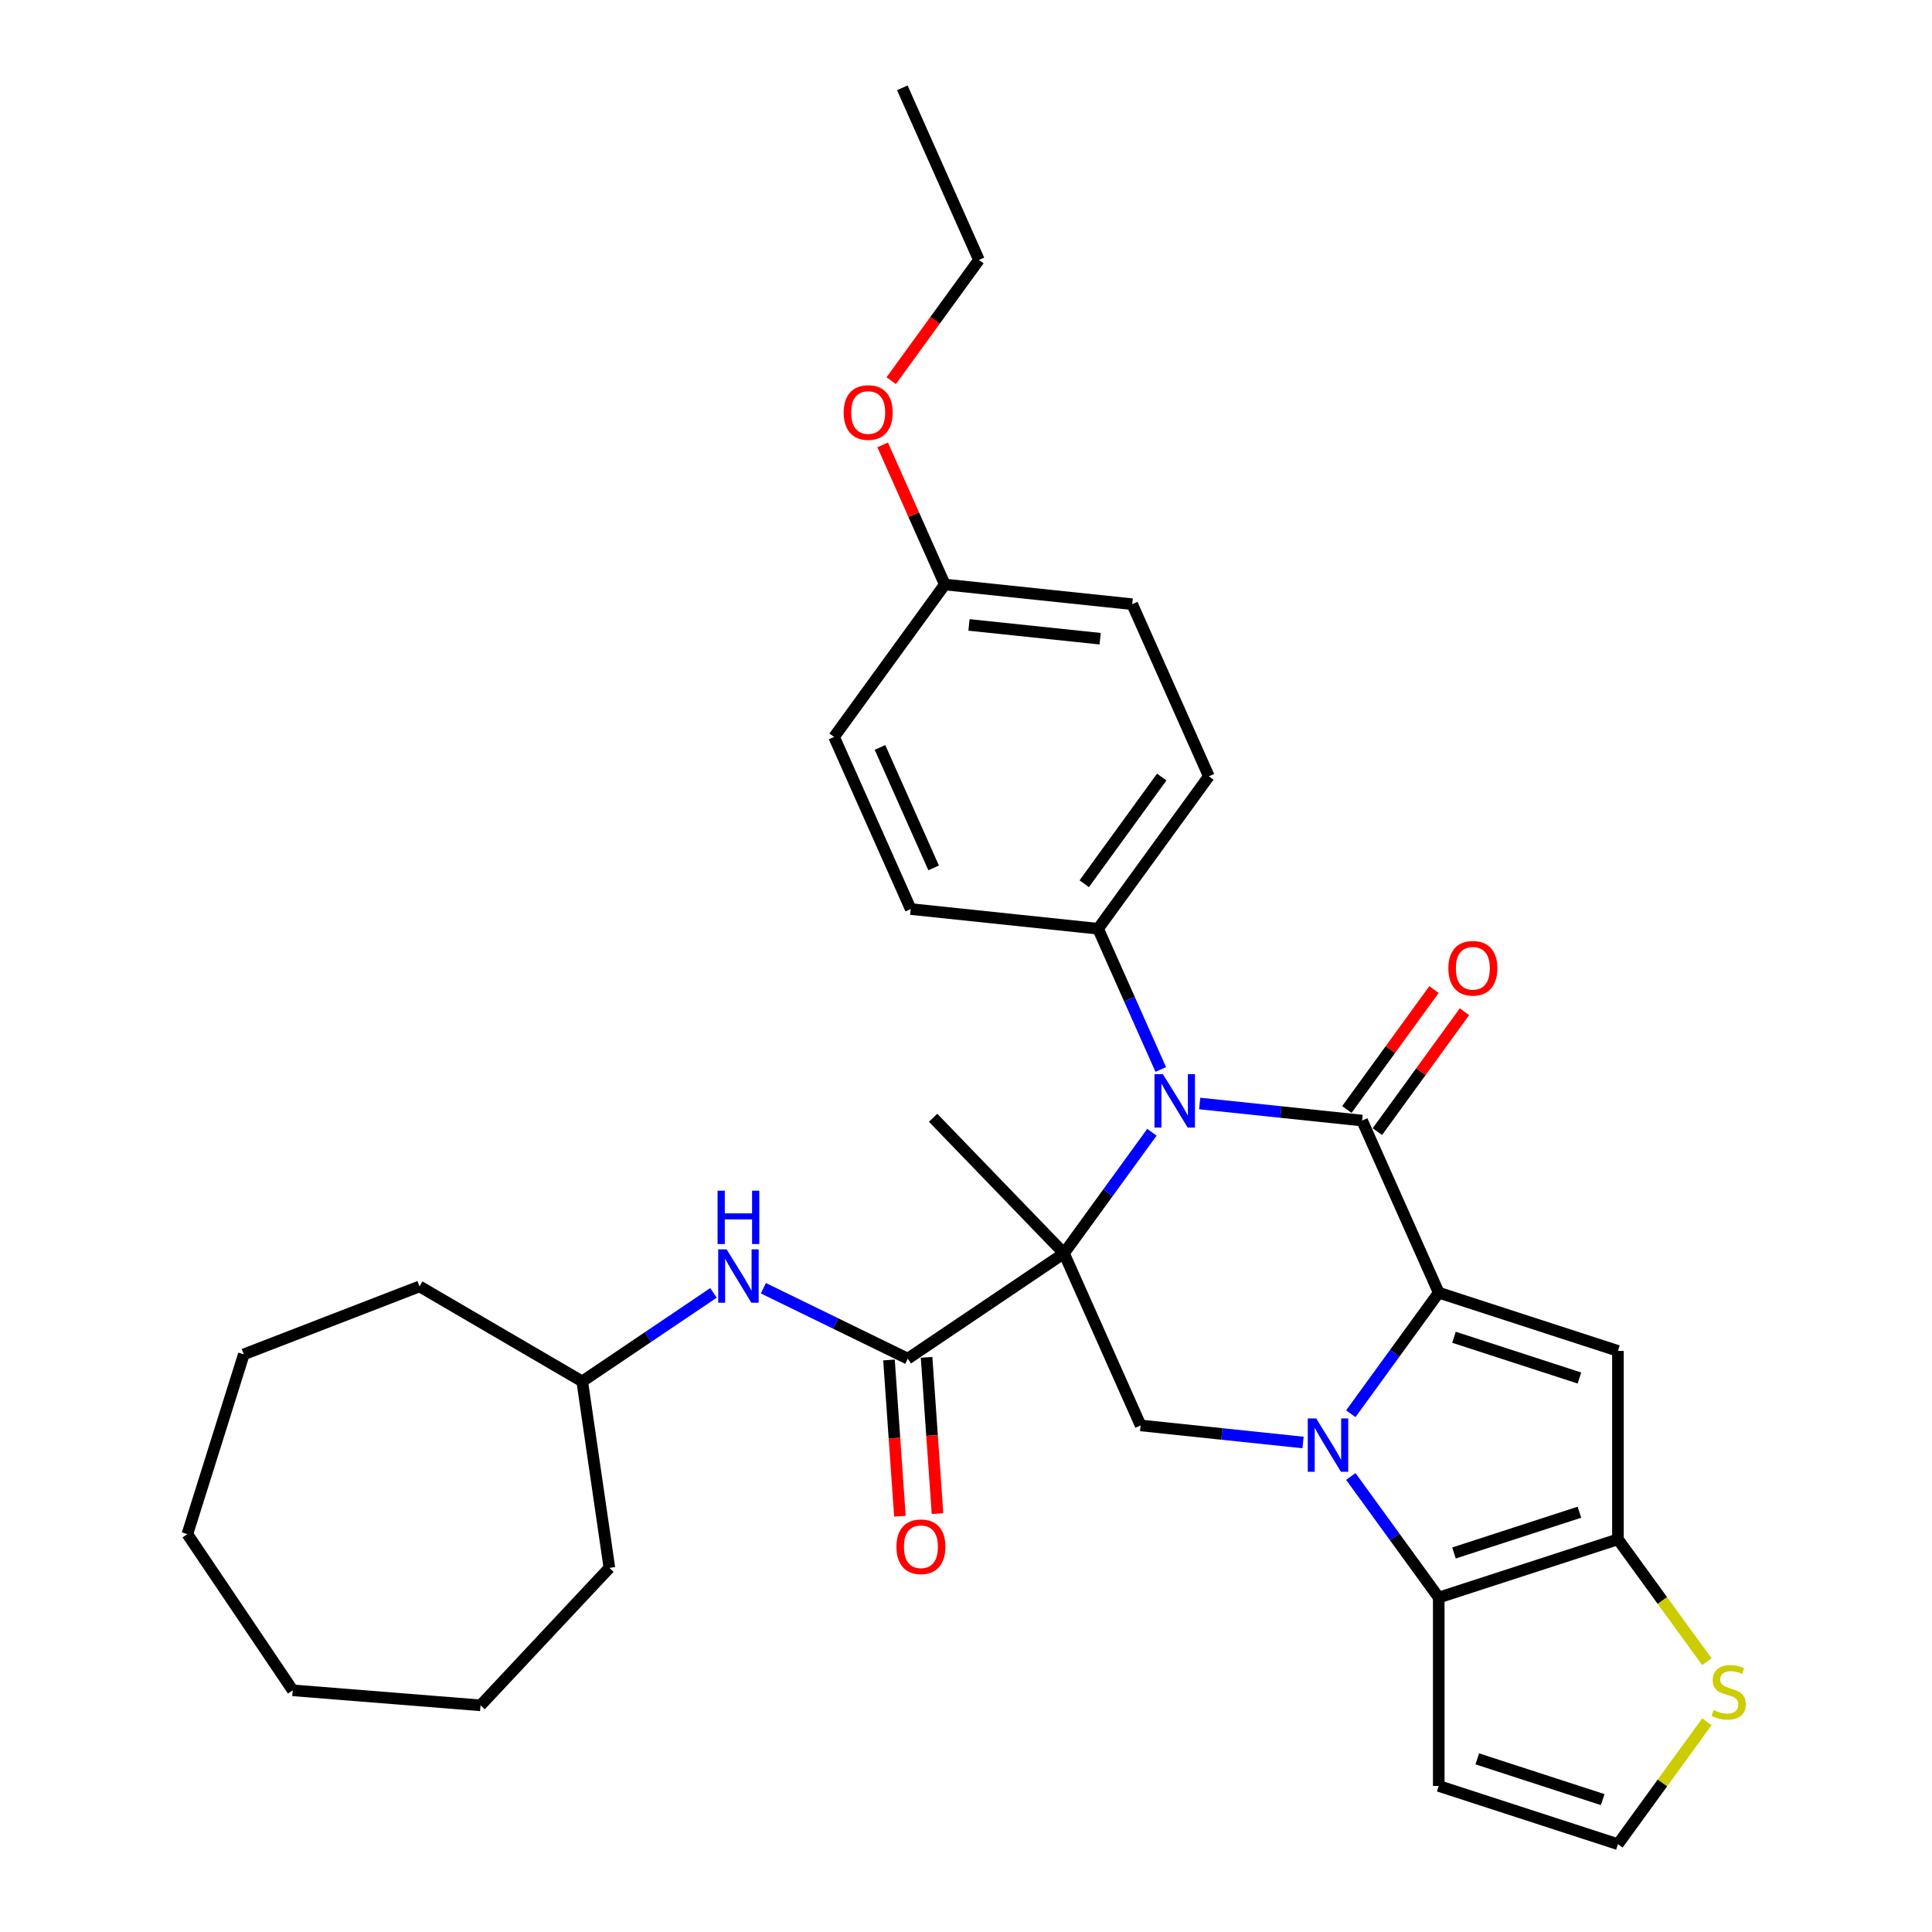 <?xml version='1.0' encoding='iso-8859-1'?>
<svg version='1.1' baseProfile='full'
              xmlns='http://www.w3.org/2000/svg'
                      xmlns:rdkit='http://www.rdkit.org/xml'
                      xmlns:xlink='http://www.w3.org/1999/xlink'
                  xml:space='preserve'
width='1000px' height='1000px' viewBox='0 0 1000 1000'>
<!-- END OF HEADER -->
<rect style='opacity:1.0;fill:#FFFFFF;stroke:none' width='1000' height='1000' x='0' y='0'> </rect>
<path class='bond-2' d='M 550.715,648.705 L 573.474,617.38' style='fill:none;fill-rule:evenodd;stroke:#000000;stroke-width:6px;stroke-linecap:butt;stroke-linejoin:miter;stroke-opacity:1' />
<path class='bond-2' d='M 573.474,617.38 L 596.233,586.055' style='fill:none;fill-rule:evenodd;stroke:#0000FF;stroke-width:6px;stroke-linecap:butt;stroke-linejoin:miter;stroke-opacity:1' />
<path class='bond-7' d='M 550.715,648.705 L 469.865,703.239' style='fill:none;fill-rule:evenodd;stroke:#000000;stroke-width:6px;stroke-linecap:butt;stroke-linejoin:miter;stroke-opacity:1' />
<path class='bond-8' d='M 550.715,648.705 L 590.381,737.796' style='fill:none;fill-rule:evenodd;stroke:#000000;stroke-width:6px;stroke-linecap:butt;stroke-linejoin:miter;stroke-opacity:1' />
<path class='bond-16' d='M 550.715,648.705 L 482.97,578.553' style='fill:none;fill-rule:evenodd;stroke:#000000;stroke-width:6px;stroke-linecap:butt;stroke-linejoin:miter;stroke-opacity:1' />
<path class='bond-0' d='M 744.691,669.092 L 721.932,700.417' style='fill:none;fill-rule:evenodd;stroke:#000000;stroke-width:6px;stroke-linecap:butt;stroke-linejoin:miter;stroke-opacity:1' />
<path class='bond-0' d='M 721.932,700.417 L 699.173,731.743' style='fill:none;fill-rule:evenodd;stroke:#0000FF;stroke-width:6px;stroke-linecap:butt;stroke-linejoin:miter;stroke-opacity:1' />
<path class='bond-4' d='M 744.691,669.092 L 837.44,699.229' style='fill:none;fill-rule:evenodd;stroke:#000000;stroke-width:6px;stroke-linecap:butt;stroke-linejoin:miter;stroke-opacity:1' />
<path class='bond-4' d='M 752.576,692.163 L 817.501,713.258' style='fill:none;fill-rule:evenodd;stroke:#000000;stroke-width:6px;stroke-linecap:butt;stroke-linejoin:miter;stroke-opacity:1' />
<path class='bond-32' d='M 744.691,669.092 L 705.025,580.001' style='fill:none;fill-rule:evenodd;stroke:#000000;stroke-width:6px;stroke-linecap:butt;stroke-linejoin:miter;stroke-opacity:1' />
<path class='bond-1' d='M 674.457,746.633 L 632.419,742.214' style='fill:none;fill-rule:evenodd;stroke:#0000FF;stroke-width:6px;stroke-linecap:butt;stroke-linejoin:miter;stroke-opacity:1' />
<path class='bond-1' d='M 632.419,742.214 L 590.381,737.796' style='fill:none;fill-rule:evenodd;stroke:#000000;stroke-width:6px;stroke-linecap:butt;stroke-linejoin:miter;stroke-opacity:1' />
<path class='bond-5' d='M 699.173,764.237 L 721.932,795.562' style='fill:none;fill-rule:evenodd;stroke:#0000FF;stroke-width:6px;stroke-linecap:butt;stroke-linejoin:miter;stroke-opacity:1' />
<path class='bond-5' d='M 721.932,795.562 L 744.691,826.887' style='fill:none;fill-rule:evenodd;stroke:#000000;stroke-width:6px;stroke-linecap:butt;stroke-linejoin:miter;stroke-opacity:1' />
<path class='bond-3' d='M 620.949,571.165 L 662.987,575.583' style='fill:none;fill-rule:evenodd;stroke:#0000FF;stroke-width:6px;stroke-linecap:butt;stroke-linejoin:miter;stroke-opacity:1' />
<path class='bond-3' d='M 662.987,575.583 L 705.025,580.001' style='fill:none;fill-rule:evenodd;stroke:#000000;stroke-width:6px;stroke-linecap:butt;stroke-linejoin:miter;stroke-opacity:1' />
<path class='bond-12' d='M 600.803,553.56 L 584.587,517.138' style='fill:none;fill-rule:evenodd;stroke:#0000FF;stroke-width:6px;stroke-linecap:butt;stroke-linejoin:miter;stroke-opacity:1' />
<path class='bond-12' d='M 584.587,517.138 L 568.371,480.716' style='fill:none;fill-rule:evenodd;stroke:#000000;stroke-width:6px;stroke-linecap:butt;stroke-linejoin:miter;stroke-opacity:1' />
<path class='bond-13' d='M 712.915,585.734 L 735.461,554.701' style='fill:none;fill-rule:evenodd;stroke:#000000;stroke-width:6px;stroke-linecap:butt;stroke-linejoin:miter;stroke-opacity:1' />
<path class='bond-13' d='M 735.461,554.701 L 758.008,523.669' style='fill:none;fill-rule:evenodd;stroke:#FF0000;stroke-width:6px;stroke-linecap:butt;stroke-linejoin:miter;stroke-opacity:1' />
<path class='bond-13' d='M 697.135,574.269 L 719.682,543.237' style='fill:none;fill-rule:evenodd;stroke:#000000;stroke-width:6px;stroke-linecap:butt;stroke-linejoin:miter;stroke-opacity:1' />
<path class='bond-13' d='M 719.682,543.237 L 742.228,512.204' style='fill:none;fill-rule:evenodd;stroke:#FF0000;stroke-width:6px;stroke-linecap:butt;stroke-linejoin:miter;stroke-opacity:1' />
<path class='bond-33' d='M 837.44,699.229 L 837.44,796.751' style='fill:none;fill-rule:evenodd;stroke:#000000;stroke-width:6px;stroke-linecap:butt;stroke-linejoin:miter;stroke-opacity:1' />
<path class='bond-6' d='M 744.691,826.887 L 837.44,796.751' style='fill:none;fill-rule:evenodd;stroke:#000000;stroke-width:6px;stroke-linecap:butt;stroke-linejoin:miter;stroke-opacity:1' />
<path class='bond-6' d='M 752.576,803.817 L 817.501,782.721' style='fill:none;fill-rule:evenodd;stroke:#000000;stroke-width:6px;stroke-linecap:butt;stroke-linejoin:miter;stroke-opacity:1' />
<path class='bond-10' d='M 744.691,826.887 L 744.691,924.409' style='fill:none;fill-rule:evenodd;stroke:#000000;stroke-width:6px;stroke-linecap:butt;stroke-linejoin:miter;stroke-opacity:1' />
<path class='bond-9' d='M 837.44,796.751 L 860.455,828.428' style='fill:none;fill-rule:evenodd;stroke:#000000;stroke-width:6px;stroke-linecap:butt;stroke-linejoin:miter;stroke-opacity:1' />
<path class='bond-9' d='M 860.455,828.428 L 883.469,860.105' style='fill:none;fill-rule:evenodd;stroke:#CCCC00;stroke-width:6px;stroke-linecap:butt;stroke-linejoin:miter;stroke-opacity:1' />
<path class='bond-11' d='M 469.865,703.239 L 432.495,685.012' style='fill:none;fill-rule:evenodd;stroke:#000000;stroke-width:6px;stroke-linecap:butt;stroke-linejoin:miter;stroke-opacity:1' />
<path class='bond-11' d='M 432.495,685.012 L 395.124,666.785' style='fill:none;fill-rule:evenodd;stroke:#0000FF;stroke-width:6px;stroke-linecap:butt;stroke-linejoin:miter;stroke-opacity:1' />
<path class='bond-15' d='M 460.137,703.919 L 462.964,744.36' style='fill:none;fill-rule:evenodd;stroke:#000000;stroke-width:6px;stroke-linecap:butt;stroke-linejoin:miter;stroke-opacity:1' />
<path class='bond-15' d='M 462.964,744.36 L 465.792,784.8' style='fill:none;fill-rule:evenodd;stroke:#FF0000;stroke-width:6px;stroke-linecap:butt;stroke-linejoin:miter;stroke-opacity:1' />
<path class='bond-15' d='M 479.593,702.558 L 482.421,742.999' style='fill:none;fill-rule:evenodd;stroke:#000000;stroke-width:6px;stroke-linecap:butt;stroke-linejoin:miter;stroke-opacity:1' />
<path class='bond-15' d='M 482.421,742.999 L 485.249,783.44' style='fill:none;fill-rule:evenodd;stroke:#FF0000;stroke-width:6px;stroke-linecap:butt;stroke-linejoin:miter;stroke-opacity:1' />
<path class='bond-35' d='M 883.469,891.192 L 860.455,922.869' style='fill:none;fill-rule:evenodd;stroke:#CCCC00;stroke-width:6px;stroke-linecap:butt;stroke-linejoin:miter;stroke-opacity:1' />
<path class='bond-35' d='M 860.455,922.869 L 837.44,954.545' style='fill:none;fill-rule:evenodd;stroke:#000000;stroke-width:6px;stroke-linecap:butt;stroke-linejoin:miter;stroke-opacity:1' />
<path class='bond-14' d='M 744.691,924.409 L 837.44,954.545' style='fill:none;fill-rule:evenodd;stroke:#000000;stroke-width:6px;stroke-linecap:butt;stroke-linejoin:miter;stroke-opacity:1' />
<path class='bond-14' d='M 764.631,910.38 L 829.555,931.475' style='fill:none;fill-rule:evenodd;stroke:#000000;stroke-width:6px;stroke-linecap:butt;stroke-linejoin:miter;stroke-opacity:1' />
<path class='bond-20' d='M 369.3,669.197 L 335.332,692.109' style='fill:none;fill-rule:evenodd;stroke:#0000FF;stroke-width:6px;stroke-linecap:butt;stroke-linejoin:miter;stroke-opacity:1' />
<path class='bond-20' d='M 335.332,692.109 L 301.363,715.021' style='fill:none;fill-rule:evenodd;stroke:#000000;stroke-width:6px;stroke-linecap:butt;stroke-linejoin:miter;stroke-opacity:1' />
<path class='bond-17' d='M 568.371,480.716 L 625.693,401.819' style='fill:none;fill-rule:evenodd;stroke:#000000;stroke-width:6px;stroke-linecap:butt;stroke-linejoin:miter;stroke-opacity:1' />
<path class='bond-17' d='M 561.19,457.417 L 601.315,402.189' style='fill:none;fill-rule:evenodd;stroke:#000000;stroke-width:6px;stroke-linecap:butt;stroke-linejoin:miter;stroke-opacity:1' />
<path class='bond-18' d='M 568.371,480.716 L 471.383,470.522' style='fill:none;fill-rule:evenodd;stroke:#000000;stroke-width:6px;stroke-linecap:butt;stroke-linejoin:miter;stroke-opacity:1' />
<path class='bond-22' d='M 625.693,401.819 L 586.027,312.728' style='fill:none;fill-rule:evenodd;stroke:#000000;stroke-width:6px;stroke-linecap:butt;stroke-linejoin:miter;stroke-opacity:1' />
<path class='bond-21' d='M 471.383,470.522 L 431.717,381.431' style='fill:none;fill-rule:evenodd;stroke:#000000;stroke-width:6px;stroke-linecap:butt;stroke-linejoin:miter;stroke-opacity:1' />
<path class='bond-21' d='M 483.251,449.226 L 455.485,386.862' style='fill:none;fill-rule:evenodd;stroke:#000000;stroke-width:6px;stroke-linecap:butt;stroke-linejoin:miter;stroke-opacity:1' />
<path class='bond-19' d='M 489.039,302.534 L 431.717,381.431' style='fill:none;fill-rule:evenodd;stroke:#000000;stroke-width:6px;stroke-linecap:butt;stroke-linejoin:miter;stroke-opacity:1' />
<path class='bond-23' d='M 489.039,302.534 L 472.953,266.405' style='fill:none;fill-rule:evenodd;stroke:#000000;stroke-width:6px;stroke-linecap:butt;stroke-linejoin:miter;stroke-opacity:1' />
<path class='bond-23' d='M 472.953,266.405 L 456.867,230.275' style='fill:none;fill-rule:evenodd;stroke:#FF0000;stroke-width:6px;stroke-linecap:butt;stroke-linejoin:miter;stroke-opacity:1' />
<path class='bond-34' d='M 489.039,302.534 L 586.027,312.728' style='fill:none;fill-rule:evenodd;stroke:#000000;stroke-width:6px;stroke-linecap:butt;stroke-linejoin:miter;stroke-opacity:1' />
<path class='bond-34' d='M 501.549,323.461 L 569.44,330.596' style='fill:none;fill-rule:evenodd;stroke:#000000;stroke-width:6px;stroke-linecap:butt;stroke-linejoin:miter;stroke-opacity:1' />
<path class='bond-25' d='M 301.363,715.021 L 315.417,811.526' style='fill:none;fill-rule:evenodd;stroke:#000000;stroke-width:6px;stroke-linecap:butt;stroke-linejoin:miter;stroke-opacity:1' />
<path class='bond-26' d='M 301.363,715.021 L 217.15,665.84' style='fill:none;fill-rule:evenodd;stroke:#000000;stroke-width:6px;stroke-linecap:butt;stroke-linejoin:miter;stroke-opacity:1' />
<path class='bond-24' d='M 461.291,197.04 L 483.993,165.793' style='fill:none;fill-rule:evenodd;stroke:#FF0000;stroke-width:6px;stroke-linecap:butt;stroke-linejoin:miter;stroke-opacity:1' />
<path class='bond-24' d='M 483.993,165.793 L 506.695,134.546' style='fill:none;fill-rule:evenodd;stroke:#000000;stroke-width:6px;stroke-linecap:butt;stroke-linejoin:miter;stroke-opacity:1' />
<path class='bond-27' d='M 506.695,134.546 L 467.03,45.455' style='fill:none;fill-rule:evenodd;stroke:#000000;stroke-width:6px;stroke-linecap:butt;stroke-linejoin:miter;stroke-opacity:1' />
<path class='bond-28' d='M 315.417,811.526 L 248.729,882.683' style='fill:none;fill-rule:evenodd;stroke:#000000;stroke-width:6px;stroke-linecap:butt;stroke-linejoin:miter;stroke-opacity:1' />
<path class='bond-29' d='M 217.15,665.84 L 126.193,701.015' style='fill:none;fill-rule:evenodd;stroke:#000000;stroke-width:6px;stroke-linecap:butt;stroke-linejoin:miter;stroke-opacity:1' />
<path class='bond-31' d='M 248.729,882.683 L 151.517,874.91' style='fill:none;fill-rule:evenodd;stroke:#000000;stroke-width:6px;stroke-linecap:butt;stroke-linejoin:miter;stroke-opacity:1' />
<path class='bond-30' d='M 126.193,701.015 L 96.983,794.061' style='fill:none;fill-rule:evenodd;stroke:#000000;stroke-width:6px;stroke-linecap:butt;stroke-linejoin:miter;stroke-opacity:1' />
<path class='bond-36' d='M 96.983,794.061 L 151.517,874.91' style='fill:none;fill-rule:evenodd;stroke:#000000;stroke-width:6px;stroke-linecap:butt;stroke-linejoin:miter;stroke-opacity:1' />
<path  class='atom-2' d='M 681.264 734.181
L 690.314 748.809
Q 691.211 750.252, 692.654 752.866
Q 694.098 755.479, 694.176 755.635
L 694.176 734.181
L 697.843 734.181
L 697.843 761.799
L 694.059 761.799
L 684.346 745.805
Q 683.214 743.933, 682.005 741.787
Q 680.835 739.642, 680.484 738.979
L 680.484 761.799
L 676.895 761.799
L 676.895 734.181
L 681.264 734.181
' fill='#0000FF'/>
<path  class='atom-3' d='M 601.932 555.998
L 610.982 570.627
Q 611.879 572.07, 613.323 574.684
Q 614.766 577.297, 614.844 577.453
L 614.844 555.998
L 618.511 555.998
L 618.511 583.617
L 614.727 583.617
L 605.014 567.623
Q 603.882 565.751, 602.673 563.605
Q 601.503 561.46, 601.152 560.796
L 601.152 583.617
L 597.563 583.617
L 597.563 555.998
L 601.932 555.998
' fill='#0000FF'/>
<path  class='atom-10' d='M 886.961 885.127
Q 887.273 885.244, 888.56 885.791
Q 889.847 886.337, 891.252 886.688
Q 892.695 887, 894.099 887
Q 896.713 887, 898.234 885.752
Q 899.756 884.464, 899.756 882.241
Q 899.756 880.719, 898.975 879.783
Q 898.234 878.847, 897.064 878.34
Q 895.894 877.833, 893.943 877.248
Q 891.486 876.506, 890.003 875.804
Q 888.56 875.102, 887.507 873.62
Q 886.493 872.137, 886.493 869.641
Q 886.493 866.169, 888.833 864.024
Q 891.213 861.878, 895.894 861.878
Q 899.093 861.878, 902.72 863.399
L 901.823 866.403
Q 898.507 865.038, 896.011 865.038
Q 893.319 865.038, 891.837 866.169
Q 890.355 867.261, 890.394 869.173
Q 890.394 870.655, 891.135 871.552
Q 891.915 872.449, 893.007 872.957
Q 894.138 873.464, 896.011 874.049
Q 898.507 874.829, 899.99 875.609
Q 901.472 876.389, 902.525 877.989
Q 903.618 879.549, 903.618 882.241
Q 903.618 886.064, 901.043 888.131
Q 898.507 890.16, 894.255 890.16
Q 891.798 890.16, 889.925 889.613
Q 888.092 889.106, 885.907 888.209
L 886.961 885.127
' fill='#CCCC00'/>
<path  class='atom-12' d='M 376.108 646.678
L 385.158 661.307
Q 386.055 662.75, 387.498 665.364
Q 388.941 667.977, 389.02 668.133
L 389.02 646.678
L 392.686 646.678
L 392.686 674.297
L 388.902 674.297
L 379.189 658.303
Q 378.058 656.431, 376.849 654.285
Q 375.678 652.14, 375.327 651.476
L 375.327 674.297
L 371.739 674.297
L 371.739 646.678
L 376.108 646.678
' fill='#0000FF'/>
<path  class='atom-12' d='M 371.407 616.298
L 375.152 616.298
L 375.152 628.04
L 389.273 628.04
L 389.273 616.298
L 393.018 616.298
L 393.018 643.917
L 389.273 643.917
L 389.273 631.161
L 375.152 631.161
L 375.152 643.917
L 371.407 643.917
L 371.407 616.298
' fill='#0000FF'/>
<path  class='atom-14' d='M 749.669 501.182
Q 749.669 494.551, 752.946 490.845
Q 756.223 487.139, 762.347 487.139
Q 768.472 487.139, 771.748 490.845
Q 775.025 494.551, 775.025 501.182
Q 775.025 507.892, 771.709 511.715
Q 768.394 515.498, 762.347 515.498
Q 756.262 515.498, 752.946 511.715
Q 749.669 507.931, 749.669 501.182
M 762.347 512.378
Q 766.56 512.378, 768.823 509.569
Q 771.124 506.721, 771.124 501.182
Q 771.124 495.76, 768.823 493.029
Q 766.56 490.26, 762.347 490.26
Q 758.134 490.26, 755.833 492.99
Q 753.57 495.721, 753.57 501.182
Q 753.57 506.76, 755.833 509.569
Q 758.134 512.378, 762.347 512.378
' fill='#FF0000'/>
<path  class='atom-16' d='M 463.99 800.601
Q 463.99 793.97, 467.267 790.264
Q 470.543 786.558, 476.668 786.558
Q 482.792 786.558, 486.069 790.264
Q 489.346 793.97, 489.346 800.601
Q 489.346 807.311, 486.03 811.134
Q 482.714 814.918, 476.668 814.918
Q 470.582 814.918, 467.267 811.134
Q 463.99 807.35, 463.99 800.601
M 476.668 811.797
Q 480.881 811.797, 483.143 808.988
Q 485.445 806.141, 485.445 800.601
Q 485.445 795.179, 483.143 792.449
Q 480.881 789.679, 476.668 789.679
Q 472.455 789.679, 470.153 792.41
Q 467.891 795.14, 467.891 800.601
Q 467.891 806.18, 470.153 808.988
Q 472.455 811.797, 476.668 811.797
' fill='#FF0000'/>
<path  class='atom-24' d='M 436.695 213.521
Q 436.695 206.889, 439.972 203.184
Q 443.249 199.478, 449.373 199.478
Q 455.498 199.478, 458.774 203.184
Q 462.051 206.889, 462.051 213.521
Q 462.051 220.231, 458.735 224.053
Q 455.42 227.837, 449.373 227.837
Q 443.288 227.837, 439.972 224.053
Q 436.695 220.27, 436.695 213.521
M 449.373 224.717
Q 453.586 224.717, 455.849 221.908
Q 458.15 219.06, 458.15 213.521
Q 458.15 208.099, 455.849 205.368
Q 453.586 202.598, 449.373 202.598
Q 445.16 202.598, 442.859 205.329
Q 440.596 208.06, 440.596 213.521
Q 440.596 219.099, 442.859 221.908
Q 445.16 224.717, 449.373 224.717
' fill='#FF0000'/>
</svg>
